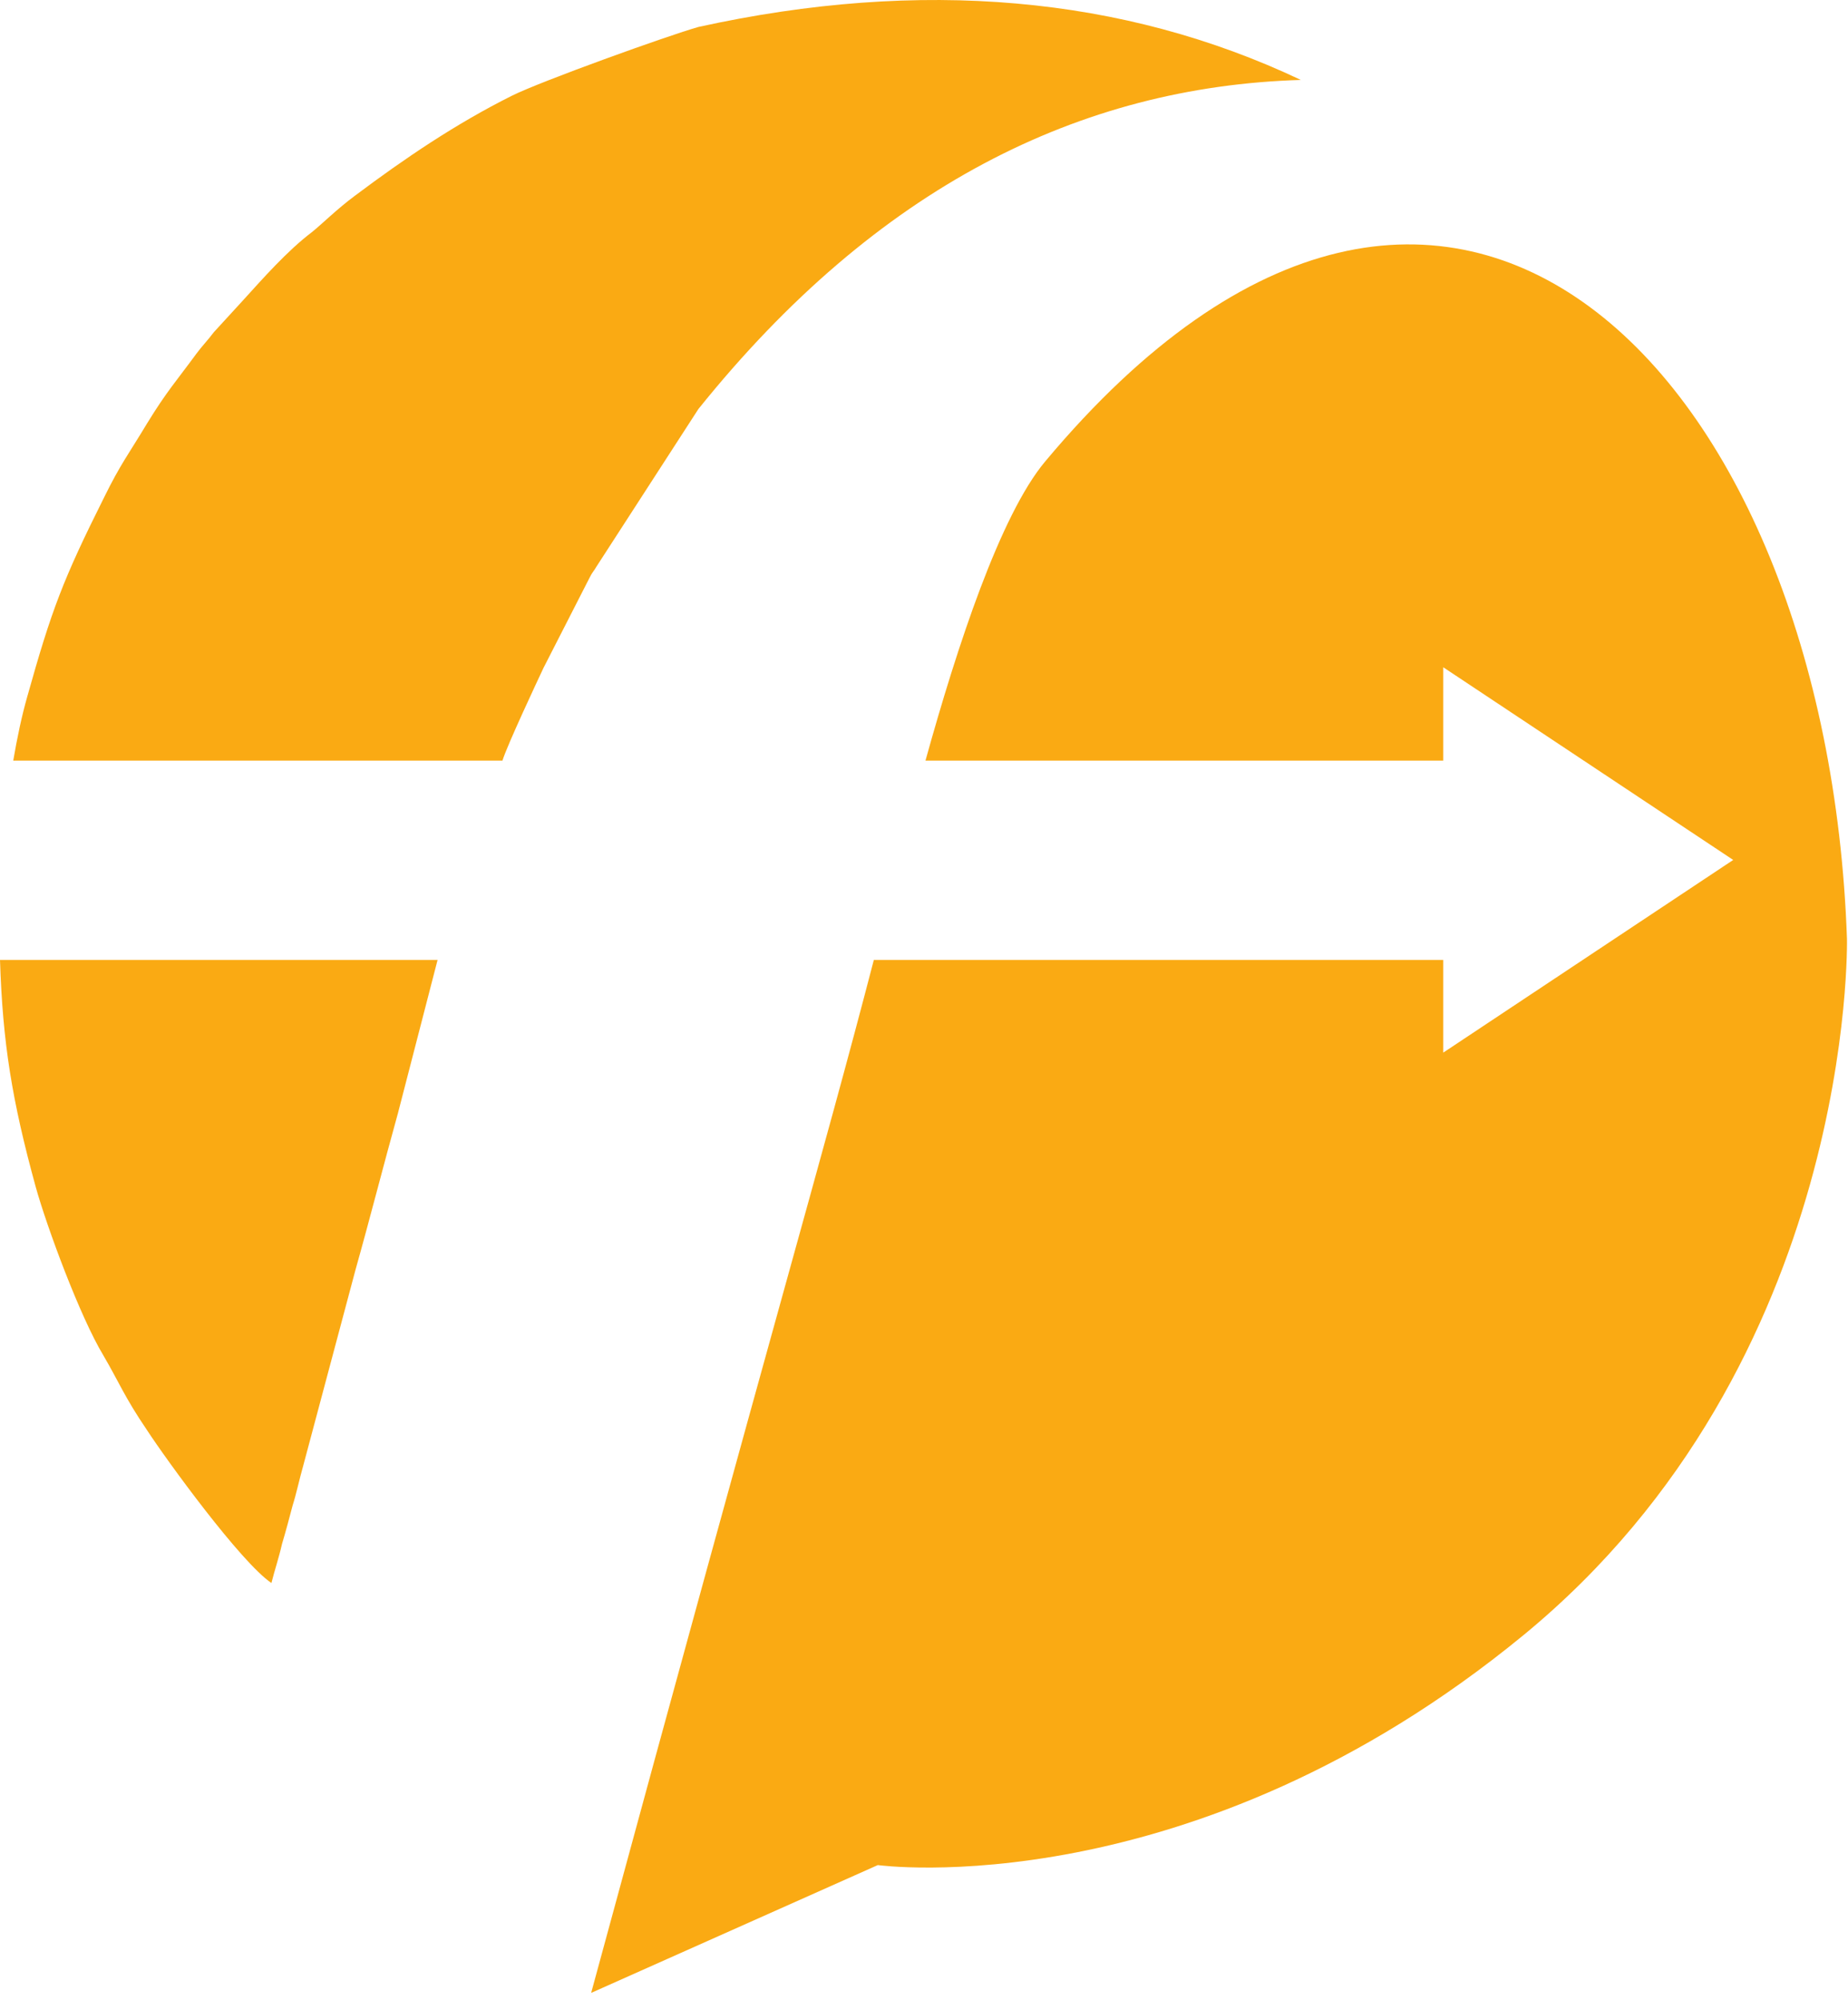 <svg width="220" height="238" viewBox="0 0 220 238" fill="none" xmlns="http://www.w3.org/2000/svg">
<path fill-rule="evenodd" clip-rule="evenodd" d="M83.144 48.681C104.422 22.202 128.617 10.301 154.86 9.513C133.74 -0.495 109.624 -2.623 83.144 3.209C79.519 4.233 64.387 9.671 60.92 11.405C54.3 14.715 48.231 18.813 42.242 23.305C40.114 24.881 38.301 26.694 37.119 27.639C34.203 29.846 31.287 33.156 28.923 35.757L25.455 39.54C24.746 40.485 24.116 41.116 23.406 42.062C21.042 45.293 19.86 46.554 17.496 50.415C15.368 53.962 14.343 55.223 12.373 59.242C7.487 69.014 6.147 72.561 3.231 82.964C2.601 85.171 2.049 87.771 1.576 90.529H59.816C60.368 88.716 64.072 80.836 64.702 79.496L70.219 68.699C70.534 68.069 70.692 67.99 71.007 67.438L83.144 48.681ZM0 114.251C0.315 124.102 1.419 130.958 4.256 141.282C5.595 146.09 9.536 156.729 12.294 161.3C14.186 164.531 14.816 166.265 17.496 170.206C19.86 173.831 28.687 185.967 32.312 188.41C32.706 186.834 33.179 185.494 33.573 183.761C34.045 182.185 34.44 180.687 34.834 179.19C35.306 177.693 35.622 176.116 36.095 174.461L42.321 151.134C44.054 144.986 45.63 138.76 47.364 132.534L52.093 114.251H52.172H0Z" fill="#FAAA13"/>
<path fill-rule="evenodd" clip-rule="evenodd" d="M70.376 237.194C92.442 155.941 97.88 137.894 104.028 114.251H171.816V125.284L206.335 102.351L171.816 79.418V90.53H110.175C113.958 76.896 119.08 61.291 124.439 54.908C172.513 -2.544 217.513 44.505 219.877 111.729C219.877 111.729 220.981 162.089 181.339 194.636C141.777 227.106 104.5 221.983 104.5 221.983L70.376 237.194Z" fill="#FAAA13"/>
</svg>
